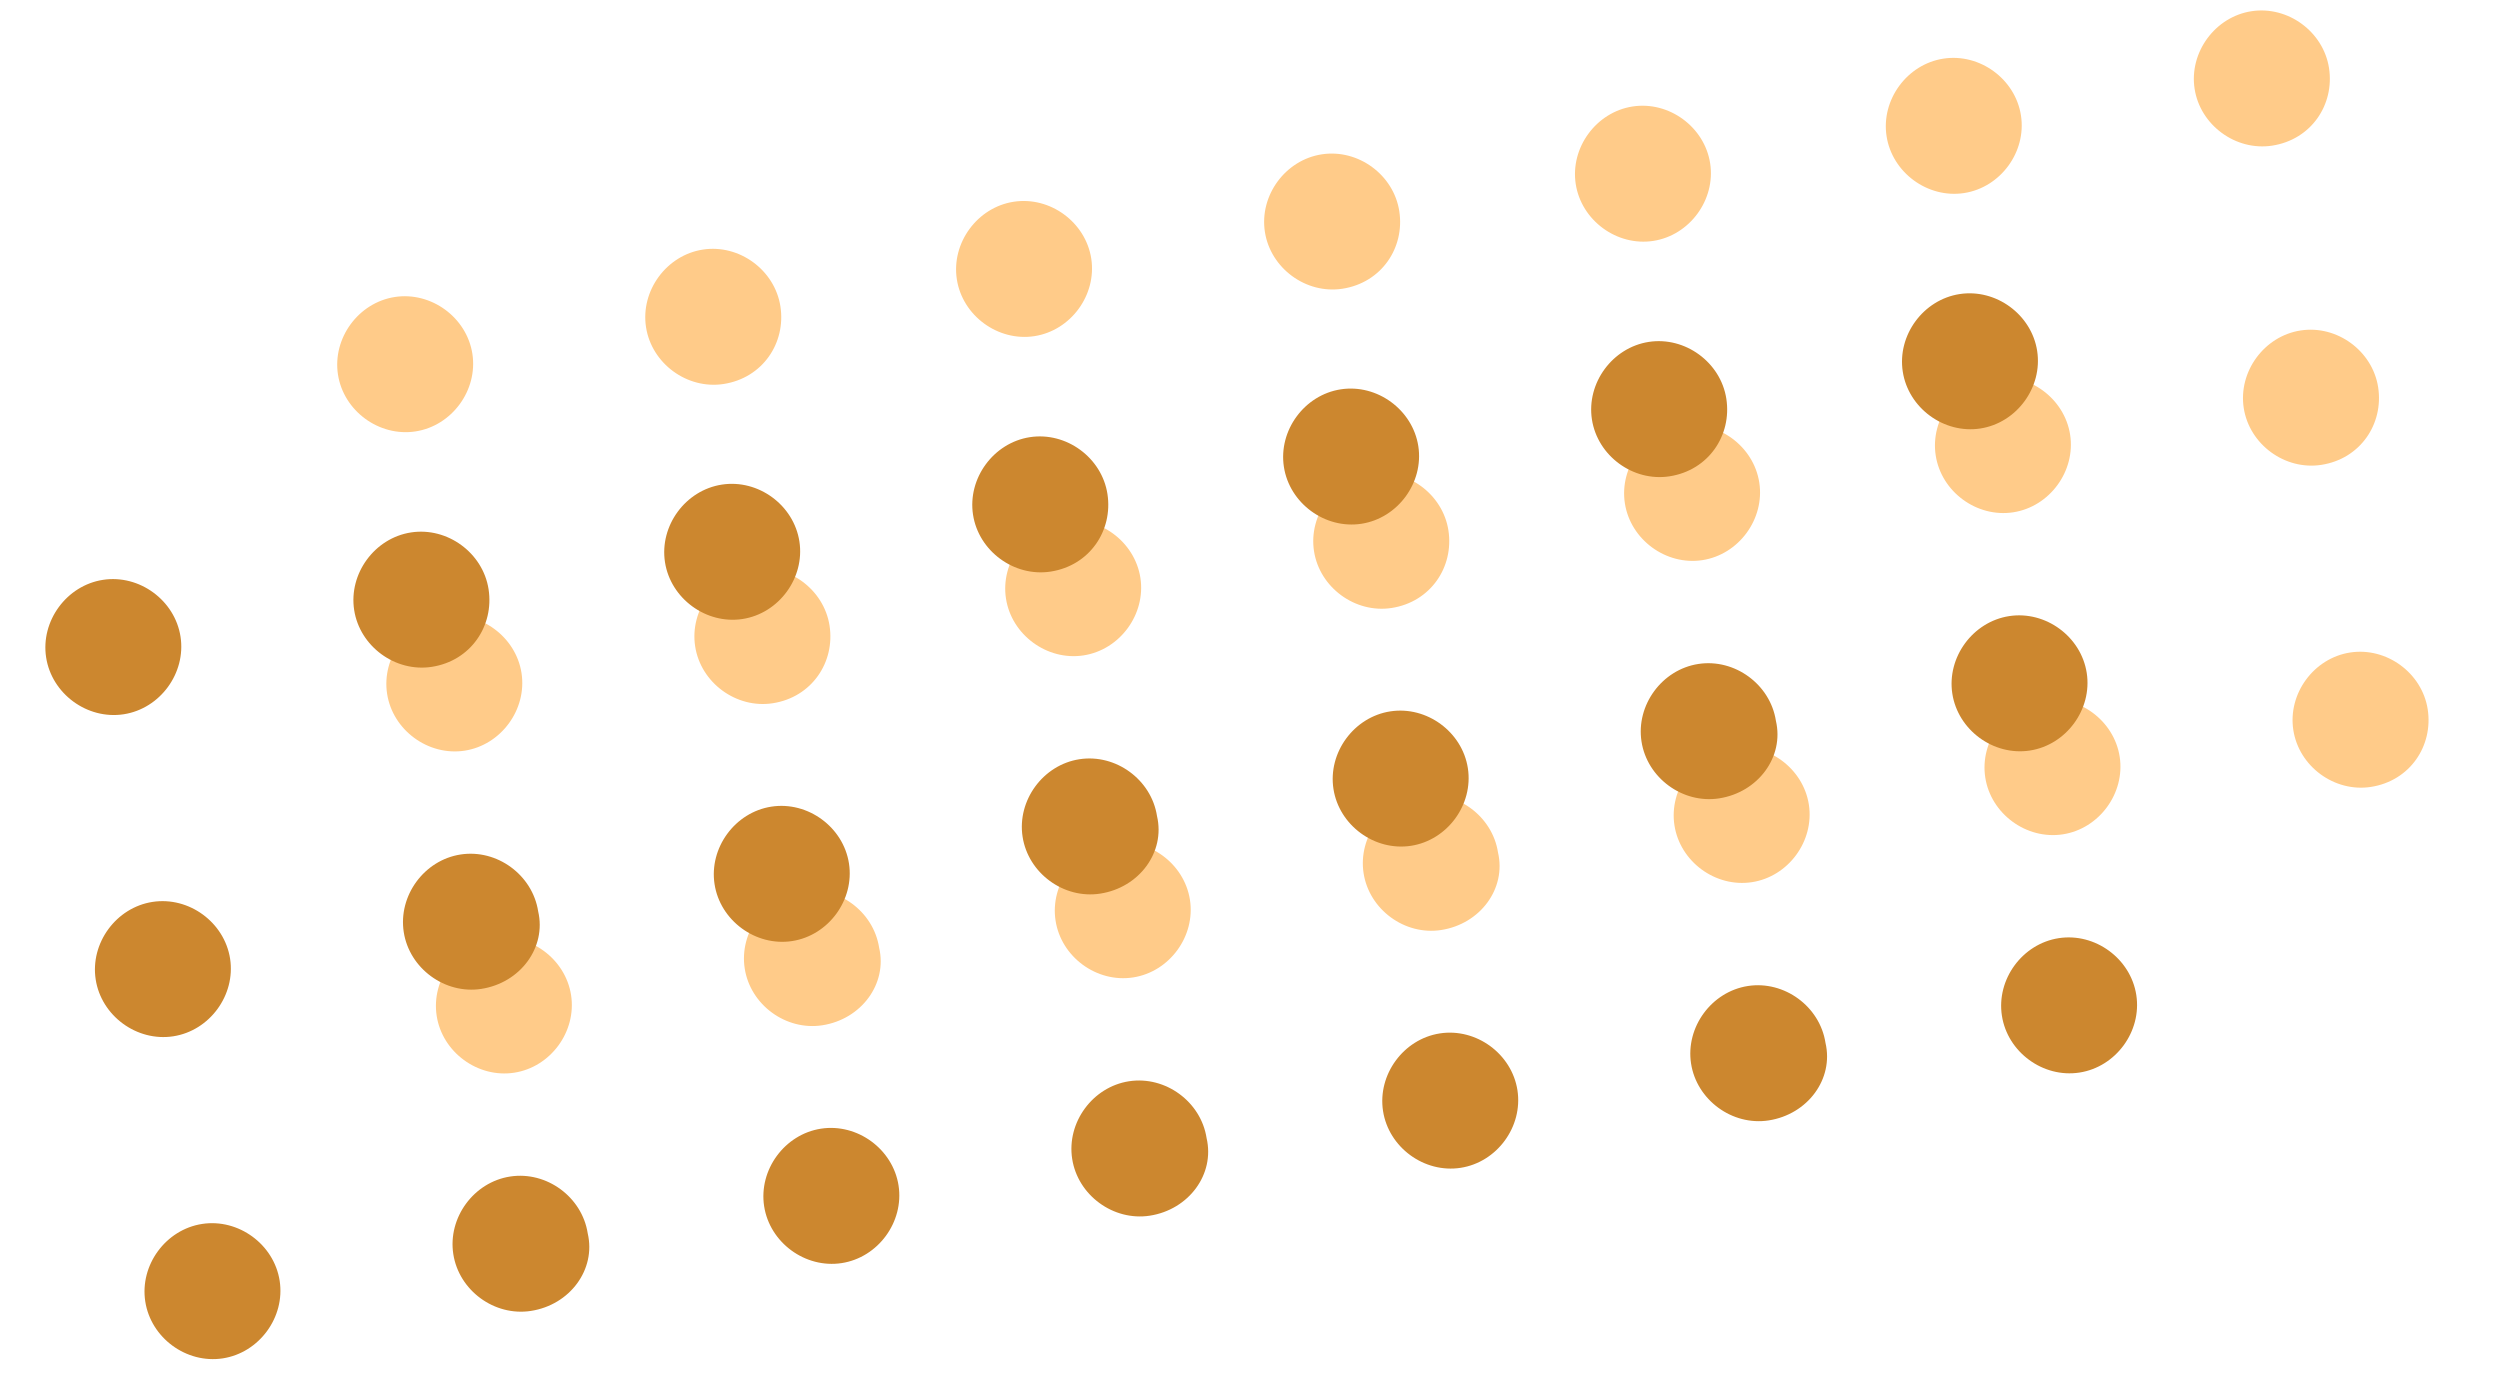 <svg width="113" height="63" viewBox="0 0 113 63" fill="none" xmlns="http://www.w3.org/2000/svg">
<g clip-path="url(#clip0_123_5957)">
<path d="M102.702 6.583C101.056 6.836 99.449 5.658 99.196 4.013C98.943 2.367 100.121 0.761 101.766 0.507C103.412 0.254 105.019 1.432 105.272 3.078C105.525 4.723 104.474 6.31 102.702 6.583Z" fill="#FFCB89"/>
<path d="M88.778 8.726C87.133 8.979 85.526 7.801 85.273 6.156C85.019 4.51 86.198 2.904 87.843 2.65C89.489 2.397 91.095 3.575 91.348 5.221C91.602 6.866 90.424 8.473 88.778 8.726Z" fill="#FFCB89"/>
<path d="M74.729 10.889C73.083 11.142 71.477 9.964 71.223 8.318C70.97 6.673 72.148 5.066 73.794 4.813C75.439 4.56 77.046 5.738 77.299 7.383C77.552 9.029 76.374 10.635 74.729 10.889Z" fill="#FFCB89"/>
<path d="M60.678 13.051C59.033 13.305 57.426 12.126 57.173 10.481C56.919 8.835 58.097 7.229 59.743 6.976C61.388 6.722 62.995 7.9 63.248 9.546C63.502 11.191 62.45 12.778 60.678 13.051Z" fill="#FFCB89"/>
<path d="M46.754 15.194C45.109 15.447 43.502 14.27 43.249 12.624C42.996 10.979 44.174 9.372 45.819 9.119C47.465 8.865 49.071 10.043 49.325 11.689C49.578 13.334 48.4 14.941 46.754 15.194Z" fill="#FFCB89"/>
<path d="M32.705 17.357C31.059 17.61 29.453 16.432 29.2 14.787C28.946 13.141 30.124 11.534 31.77 11.281C33.415 11.028 35.022 12.206 35.275 13.851C35.529 15.497 34.477 17.084 32.705 17.357Z" fill="#FFCB89"/>
<path d="M18.782 19.5C17.136 19.753 15.53 18.575 15.276 16.93C15.023 15.284 16.201 13.678 17.846 13.424C19.492 13.171 21.099 14.349 21.352 15.995C21.605 17.64 20.427 19.247 18.782 19.5Z" fill="#FFCB89"/>
<path d="M104.923 21.012C103.277 21.266 101.671 20.088 101.417 18.442C101.164 16.797 102.342 15.19 103.988 14.937C105.633 14.683 107.24 15.861 107.493 17.507C107.746 19.152 106.695 20.74 104.923 21.012Z" fill="#FFCB89"/>
<path d="M90.999 23.156C89.354 23.409 87.747 22.231 87.494 20.585C87.241 18.94 88.419 17.333 90.064 17.08C91.71 16.827 93.316 18.005 93.57 19.65C93.823 21.296 92.645 22.902 90.999 23.156Z" fill="#FFCB89"/>
<path d="M76.95 25.318C75.304 25.571 73.697 24.393 73.444 22.748C73.191 21.102 74.369 19.496 76.014 19.242C77.66 18.989 79.267 20.167 79.52 21.813C79.773 23.458 78.595 25.065 76.95 25.318Z" fill="#FFCB89"/>
<path d="M62.899 27.481C61.253 27.734 59.647 26.556 59.393 24.911C59.14 23.265 60.318 21.659 61.964 21.405C63.609 21.152 65.216 22.33 65.469 23.976C65.722 25.621 64.671 27.208 62.899 27.481Z" fill="#FFCB89"/>
<path d="M48.975 29.624C47.33 29.877 45.723 28.699 45.47 27.054C45.217 25.408 46.395 23.802 48.04 23.548C49.686 23.295 51.292 24.473 51.546 26.119C51.799 27.764 50.621 29.371 48.975 29.624Z" fill="#FFCB89"/>
<path d="M34.926 31.787C33.281 32.04 31.674 30.862 31.421 29.216C31.167 27.571 32.346 25.964 33.991 25.711C35.636 25.458 37.243 26.636 37.496 28.281C37.75 29.927 36.698 31.514 34.926 31.787Z" fill="#FFCB89"/>
<path d="M21.003 33.93C19.357 34.183 17.751 33.005 17.497 31.359C17.244 29.714 18.422 28.107 20.068 27.854C21.713 27.601 23.32 28.779 23.573 30.424C23.826 32.07 22.648 33.676 21.003 33.93Z" fill="#FFCB89"/>
<path d="M107.163 35.569C105.517 35.822 103.911 34.644 103.658 32.998C103.404 31.353 104.582 29.746 106.228 29.493C107.873 29.24 109.48 30.418 109.733 32.063C109.986 33.709 108.935 35.296 107.163 35.569Z" fill="#FFCB89"/>
<path d="M93.24 37.712C91.594 37.965 89.987 36.787 89.734 35.142C89.481 33.496 90.659 31.889 92.304 31.636C93.95 31.383 95.557 32.561 95.81 34.206C96.063 35.852 94.885 37.459 93.24 37.712Z" fill="#FFCB89"/>
<path d="M79.19 39.874C77.545 40.128 75.938 38.95 75.685 37.304C75.432 35.659 76.61 34.052 78.255 33.799C79.901 33.545 81.507 34.724 81.761 36.369C82.014 38.014 80.836 39.621 79.19 39.874Z" fill="#FFCB89"/>
<path d="M65.139 42.037C63.494 42.291 61.887 41.112 61.634 39.467C61.381 37.822 62.559 36.215 64.204 35.962C65.85 35.708 67.457 36.886 67.71 38.532C68.09 40.158 66.912 41.764 65.139 42.037Z" fill="#FFCB89"/>
<path d="M51.216 44.18C49.571 44.434 47.964 43.256 47.711 41.61C47.458 39.965 48.636 38.358 50.281 38.105C51.926 37.851 53.533 39.029 53.786 40.675C54.04 42.32 52.862 43.927 51.216 44.18Z" fill="#FFCB89"/>
<path d="M37.166 46.343C35.521 46.596 33.914 45.418 33.661 43.773C33.408 42.127 34.586 40.52 36.231 40.267C37.877 40.014 39.483 41.192 39.737 42.837C40.117 44.463 38.938 46.07 37.166 46.343Z" fill="#FFCB89"/>
<path d="M23.243 48.486C21.598 48.739 19.991 47.561 19.738 45.916C19.484 44.27 20.662 42.664 22.308 42.41C23.953 42.157 25.56 43.335 25.813 44.981C26.067 46.626 24.889 48.233 23.243 48.486Z" fill="#FFCB89"/>
<path d="M89.51 19.368C87.865 19.621 86.258 18.443 86.005 16.798C85.751 15.152 86.93 13.546 88.575 13.292C90.22 13.039 91.827 14.217 92.08 15.862C92.334 17.508 91.156 19.115 89.51 19.368Z" fill="#CC872F"/>
<path d="M75.461 21.53C73.815 21.784 72.209 20.605 71.955 18.96C71.702 17.314 72.88 15.708 74.526 15.454C76.171 15.201 77.778 16.379 78.031 18.025C78.284 19.67 77.233 21.257 75.461 21.53Z" fill="#CC872F"/>
<path d="M61.538 23.674C59.892 23.927 58.285 22.749 58.032 21.103C57.779 19.458 58.957 17.851 60.602 17.598C62.248 17.345 63.854 18.523 64.108 20.168C64.361 21.814 63.183 23.42 61.538 23.674Z" fill="#CC872F"/>
<path d="M47.487 25.836C45.841 26.089 44.234 24.911 43.981 23.266C43.728 21.62 44.906 20.014 46.551 19.76C48.197 19.507 49.804 20.685 50.057 22.331C50.31 23.976 49.259 25.563 47.487 25.836Z" fill="#CC872F"/>
<path d="M33.563 27.979C31.917 28.232 30.311 27.054 30.057 25.409C29.804 23.763 30.982 22.157 32.628 21.904C34.273 21.65 35.88 22.828 36.133 24.474C36.386 26.119 35.208 27.726 33.563 27.979Z" fill="#CC872F"/>
<path d="M19.514 30.142C17.868 30.395 16.261 29.217 16.008 27.572C15.755 25.926 16.933 24.319 18.578 24.066C20.224 23.813 21.831 24.991 22.084 26.636C22.337 28.282 21.286 29.869 19.514 30.142Z" fill="#CC872F"/>
<path d="M5.59 32.285C3.945 32.538 2.338 31.36 2.085 29.715C1.831 28.069 3.01 26.462 4.655 26.209C6.301 25.956 7.907 27.134 8.16 28.779C8.414 30.425 7.236 32.032 5.59 32.285Z" fill="#CC872F"/>
<path d="M91.751 33.924C90.105 34.177 88.499 32.999 88.245 31.354C87.992 29.708 89.17 28.102 90.816 27.848C92.461 27.595 94.068 28.773 94.321 30.419C94.574 32.064 93.396 33.671 91.751 33.924Z" fill="#CC872F"/>
<path d="M77.701 36.087C76.056 36.34 74.449 35.162 74.196 33.516C73.942 31.871 75.12 30.264 76.766 30.011C78.411 29.758 80.018 30.936 80.271 32.581C80.651 34.207 79.473 35.814 77.701 36.087Z" fill="#CC872F"/>
<path d="M63.778 38.23C62.132 38.483 60.526 37.305 60.272 35.659C60.019 34.014 61.197 32.407 62.843 32.154C64.488 31.901 66.095 33.079 66.348 34.724C66.601 36.37 65.423 37.976 63.778 38.23Z" fill="#CC872F"/>
<path d="M49.727 40.392C48.081 40.646 46.475 39.468 46.221 37.822C45.968 36.177 47.146 34.57 48.792 34.317C50.437 34.064 52.044 35.242 52.297 36.887C52.677 38.513 51.499 40.12 49.727 40.392Z" fill="#CC872F"/>
<path d="M35.804 42.536C34.158 42.789 32.551 41.611 32.298 39.965C32.045 38.32 33.223 36.713 34.868 36.46C36.514 36.207 38.121 37.385 38.374 39.03C38.627 40.676 37.449 42.282 35.804 42.536Z" fill="#CC872F"/>
<path d="M21.754 44.698C20.109 44.952 18.502 43.773 18.249 42.128C17.996 40.482 19.174 38.876 20.819 38.623C22.465 38.369 24.071 39.547 24.325 41.193C24.704 42.819 23.526 44.425 21.754 44.698Z" fill="#CC872F"/>
<path d="M7.83 46.841C6.185 47.094 4.578 45.916 4.325 44.271C4.072 42.626 5.25 41.019 6.895 40.766C8.541 40.512 10.147 41.69 10.401 43.336C10.654 44.981 9.476 46.588 7.83 46.841Z" fill="#CC872F"/>
<path d="M93.991 48.48C92.346 48.734 90.739 47.556 90.486 45.91C90.232 44.265 91.41 42.658 93.056 42.405C94.701 42.151 96.308 43.33 96.561 44.975C96.815 46.62 95.637 48.227 93.991 48.48Z" fill="#CC872F"/>
<path d="M79.942 50.643C78.296 50.896 76.69 49.718 76.436 48.073C76.183 46.427 77.361 44.821 79.007 44.567C80.652 44.314 82.259 45.492 82.512 47.138C82.892 48.764 81.714 50.37 79.942 50.643Z" fill="#CC872F"/>
<path d="M66.018 52.786C64.373 53.039 62.766 51.861 62.513 50.216C62.26 48.57 63.438 46.964 65.083 46.71C66.729 46.457 68.335 47.635 68.589 49.281C68.842 50.926 67.664 52.533 66.018 52.786Z" fill="#CC872F"/>
<path d="M51.968 54.949C50.322 55.202 48.715 54.024 48.462 52.378C48.209 50.733 49.387 49.126 51.032 48.873C52.678 48.62 54.285 49.798 54.538 51.443C54.918 53.069 53.74 54.676 51.968 54.949Z" fill="#CC872F"/>
<path d="M38.044 57.092C36.399 57.345 34.792 56.167 34.539 54.522C34.286 52.876 35.464 51.27 37.109 51.016C38.755 50.763 40.361 51.941 40.615 53.587C40.868 55.232 39.69 56.839 38.044 57.092Z" fill="#CC872F"/>
<path d="M23.994 59.254C22.349 59.508 20.742 58.33 20.489 56.684C20.236 55.039 21.414 53.432 23.059 53.179C24.705 52.925 26.311 54.103 26.565 55.749C26.945 57.375 25.767 58.982 23.994 59.254Z" fill="#CC872F"/>
<path d="M10.071 61.398C8.426 61.651 6.819 60.473 6.566 58.827C6.312 57.182 7.49 55.575 9.136 55.322C10.781 55.069 12.388 56.247 12.641 57.892C12.895 59.538 11.717 61.144 10.071 61.398Z" fill="#CC872F"/>
</g>
<defs>
<clipPath id="clip0_123_5957">
<rect width="106.296" height="47.385" fill="white" transform="translate(0 16.171) rotate(-8.75)"/>
</clipPath>
</defs>
</svg>
